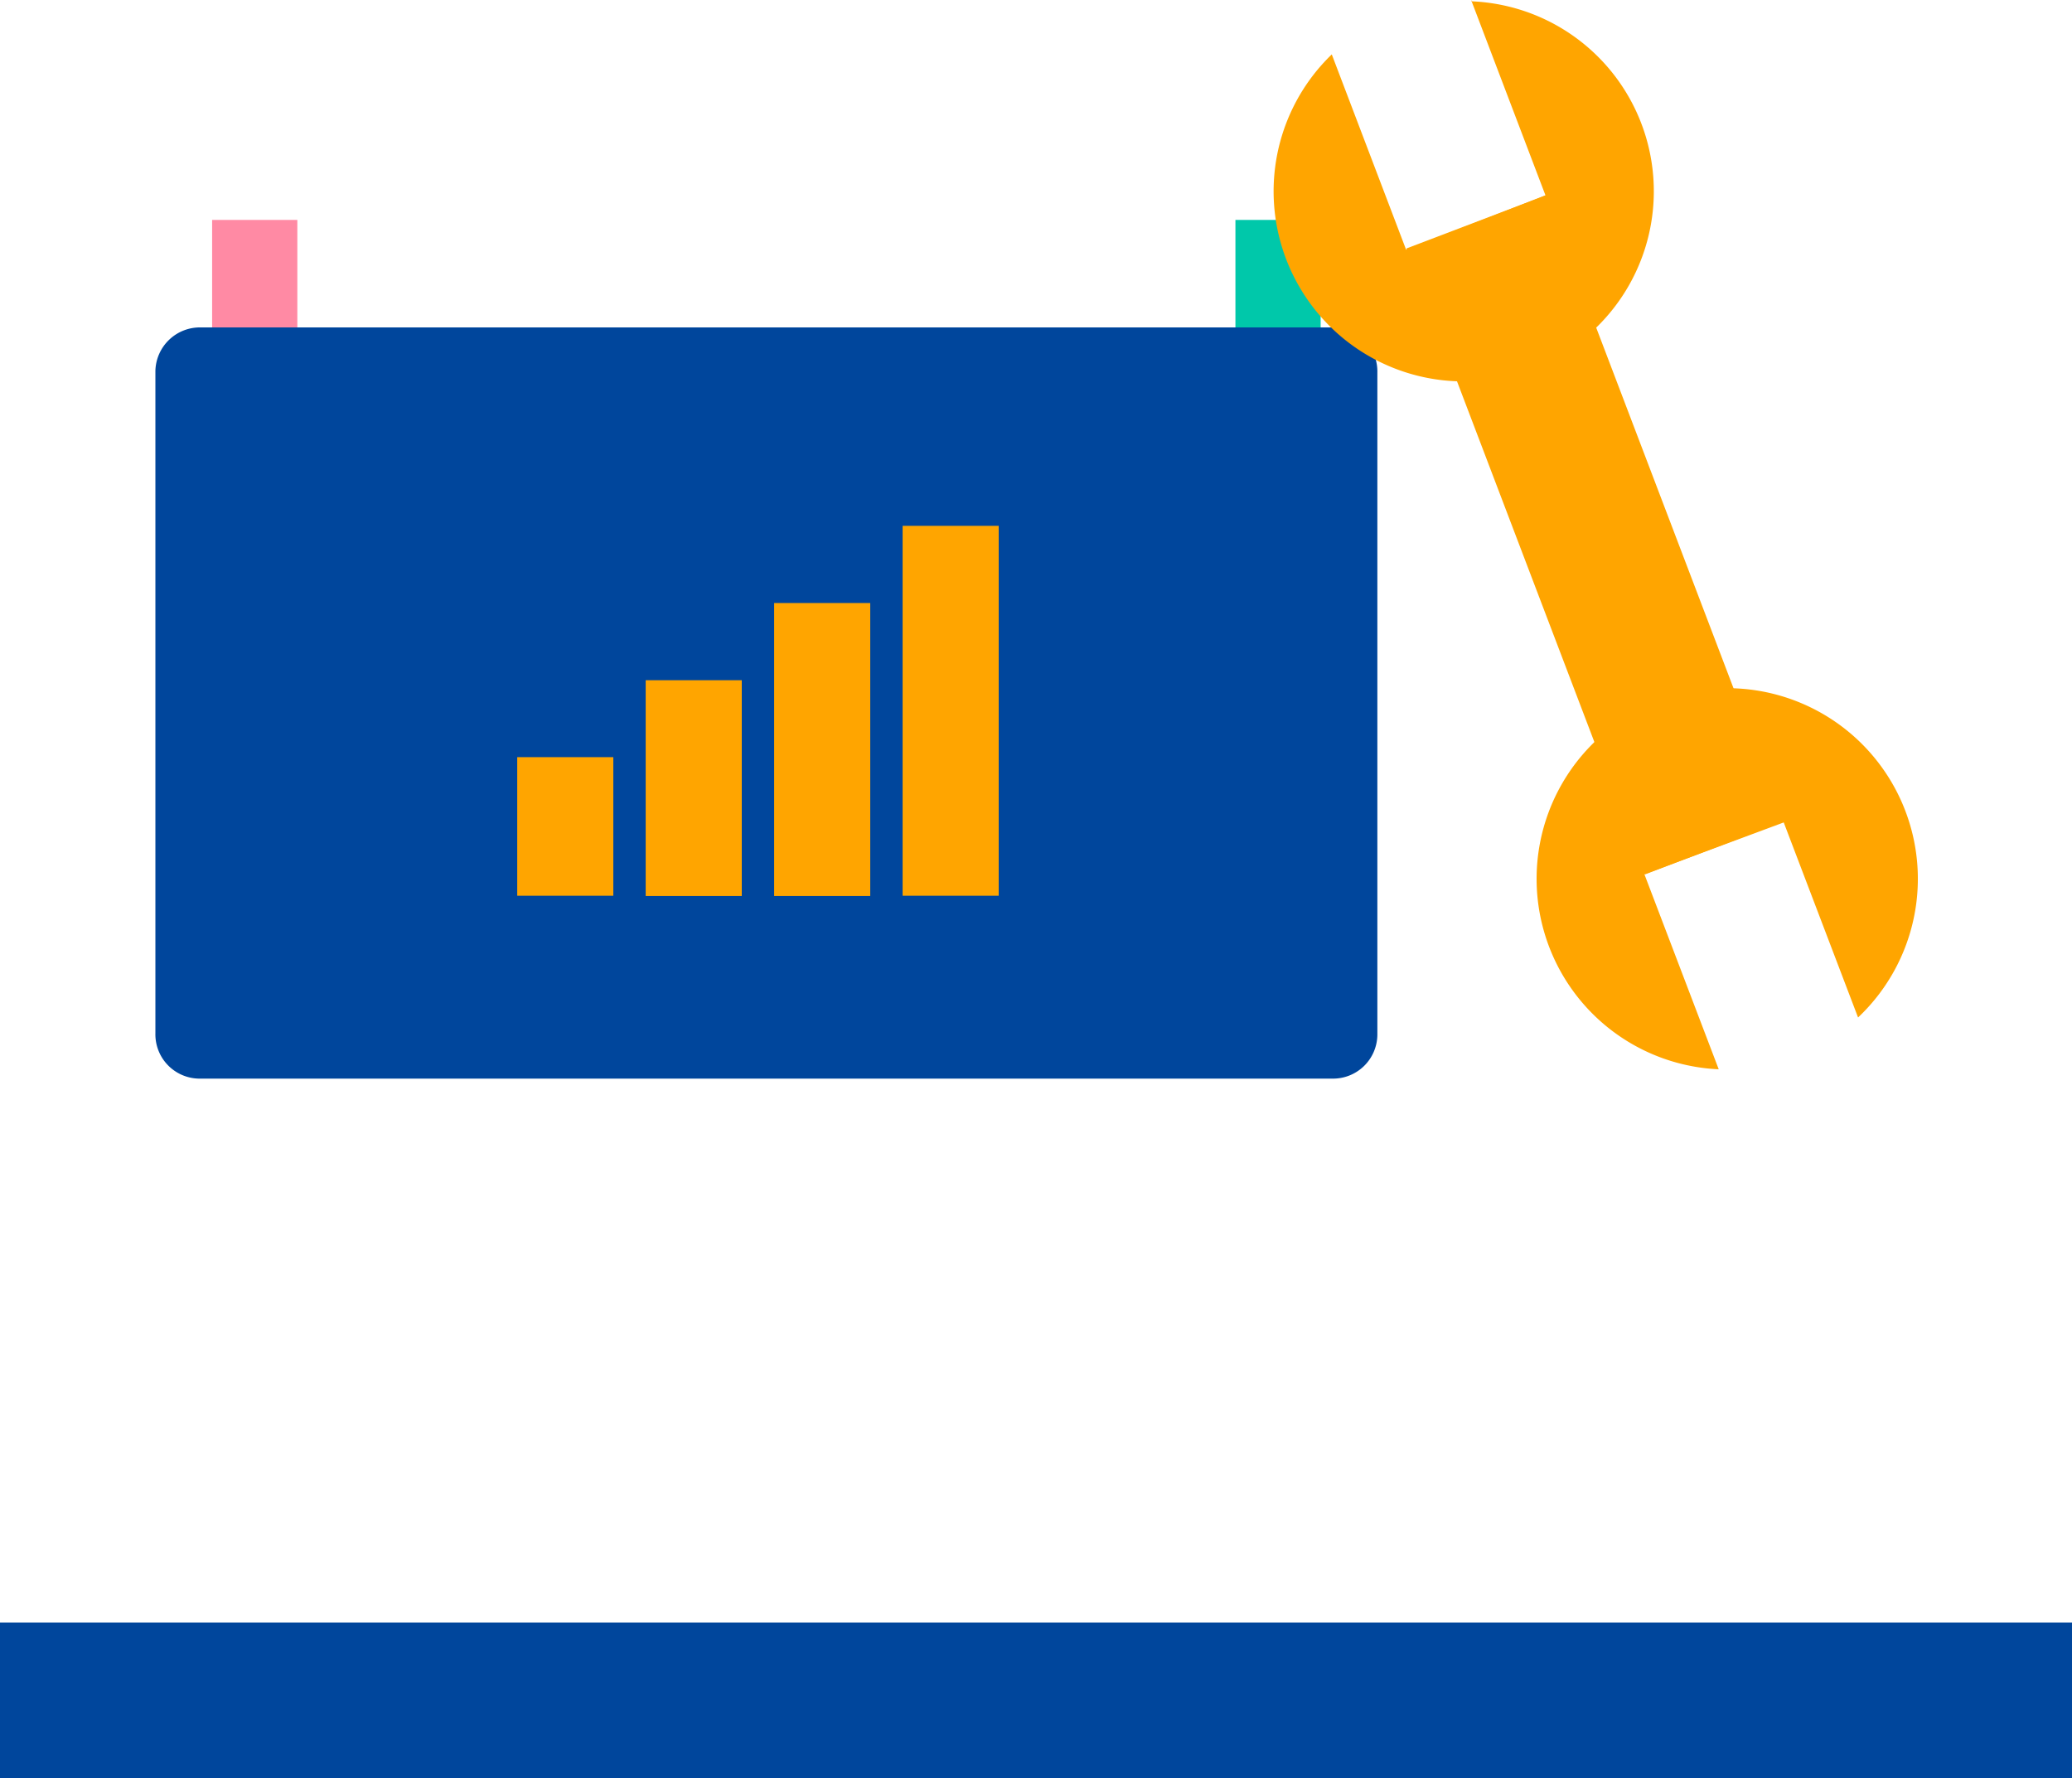 <?xml version="1.0" encoding="UTF-8"?> <svg xmlns="http://www.w3.org/2000/svg" viewBox="0 0 80 68.64"><rect x="8.19" y="8.49" width="3.29" height="5.49" style="fill:#ff8aa4"></rect><rect x="47.7" y="8.49" width="3.29" height="5.49" style="fill:#00c8aa"></rect><path d="M15.75,34A1.72,1.72,0,0,0,14,35.67V61.25A1.71,1.71,0,0,0,15.67,63H59.44a1.71,1.71,0,0,0,1.74-1.68V35.74A1.7,1.7,0,0,0,59.52,34H15.75Z" transform="translate(-8 -21.36)" style="fill:#00469c"></path><path d="M74.36,62.64l-2.87-7.53,5.38-2,2.87,7.53a7.36,7.36,0,1,0-5.38,2Z" transform="translate(-8 -21.36)" style="fill:orange"></path><path d="M64.8,21.36l2.87,7.54L62.29,31l-2.87-7.54a7.34,7.34,0,1,0,5.38-2.05Z" transform="translate(-8 -21.36)" style="fill:orange"></path><rect x="66.71" y="29.08" width="5.76" height="25.86" transform="translate(-18.39 6.16) rotate(-20.85)" style="fill:orange"></rect><rect x="19.97" y="29.23" width="3.71" height="5.35" style="fill:orange"></rect><rect x="24.93" y="26.26" width="3.71" height="8.33" style="fill:orange"></rect><rect x="29.89" y="23.28" width="3.71" height="11.31" style="fill:orange"></rect><rect x="34.85" y="20.3" width="3.71" height="14.28" style="fill:orange"></rect><line y1="65.64" x2="80" y2="65.64" style="fill:none;stroke:#00469c;stroke-width:6px"></line></svg> 